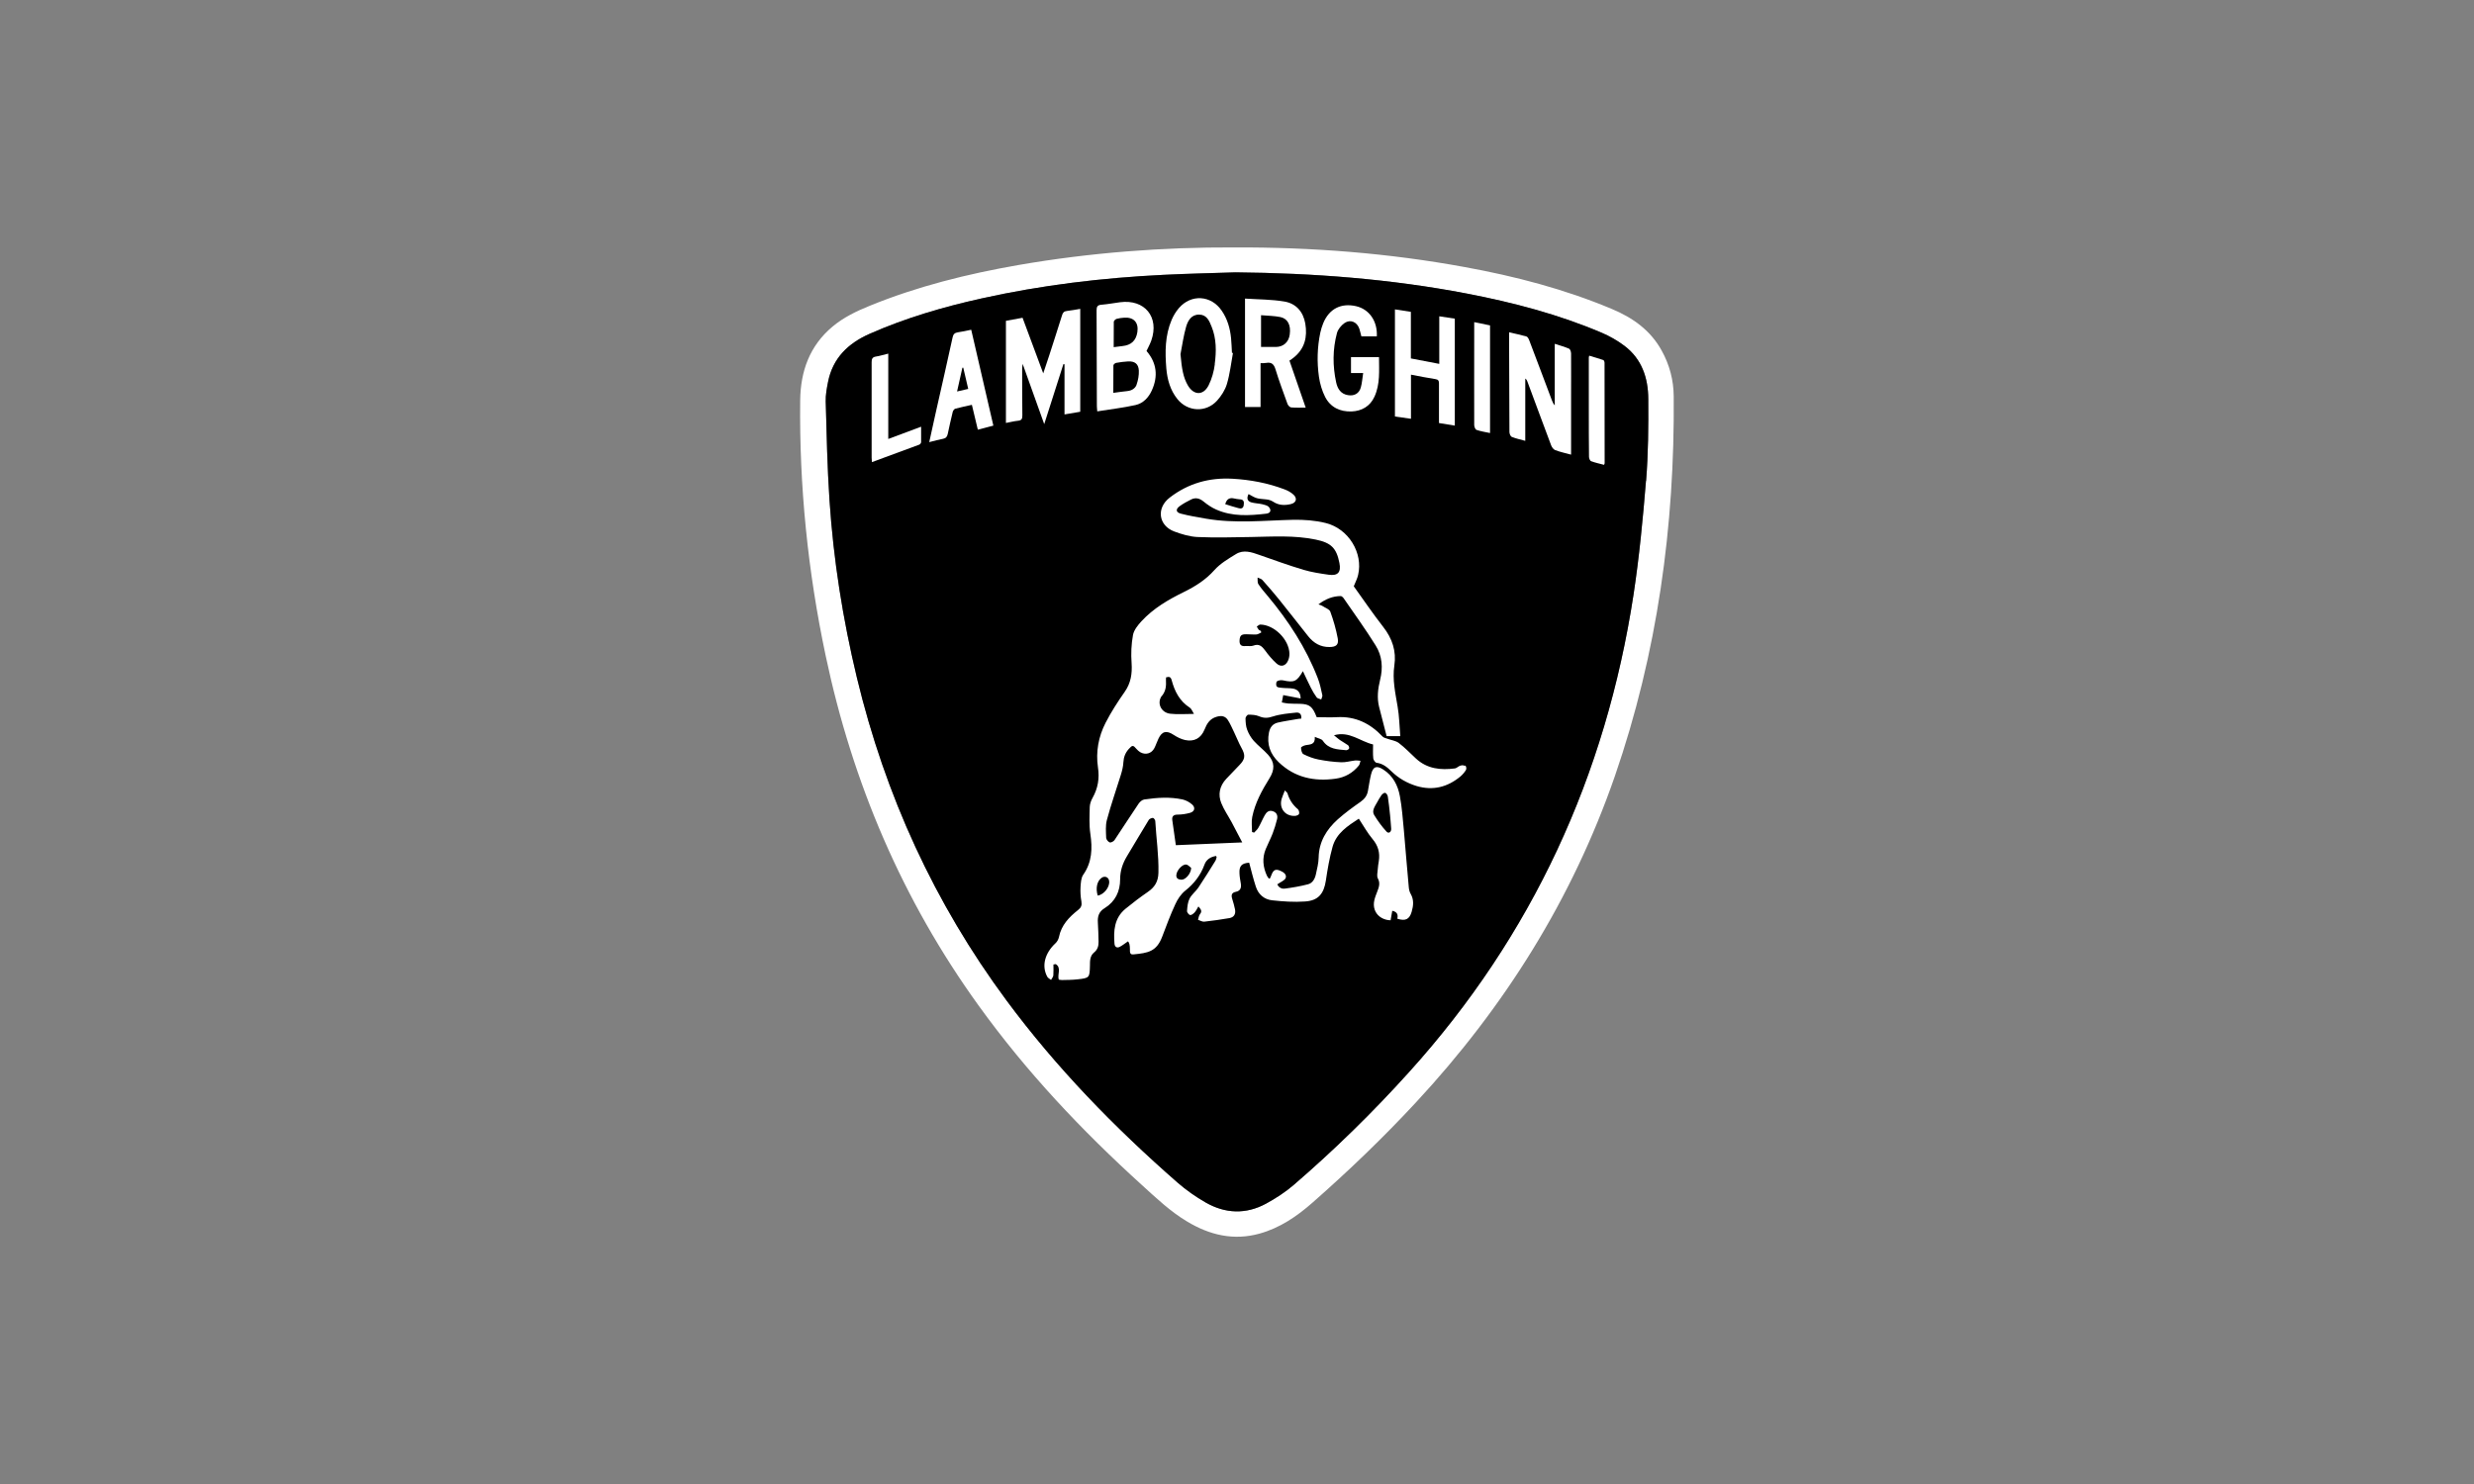 <?xml version="1.0" encoding="UTF-8"?><svg id="a" xmlns="http://www.w3.org/2000/svg" width="250" height="150" viewBox="0 0 250 150"><rect x="0" y="0" width="250" height="150" fill="#808080" stroke="none"/><path d="M169.13,40.06c-.01-1.63-.42-3.19-1.22-4.63-1.13-2.05-2.91-3.31-5.01-4.19-4.8-2.02-9.8-3.32-14.91-4.25-7.64-1.4-15.36-2.01-23.32-1.98-7.18-.03-14.5.52-21.77,1.78-5.15.9-10.2,2.15-15.04,4.13-1.33.54-2.62,1.16-3.73,2.09-2.32,1.94-3.23,4.51-3.27,7.43-.1,8.7.77,17.31,2.57,25.82,2.71,12.86,7.75,24.7,15.46,35.38,4.81,6.68,10.42,12.63,16.51,18.15,1.45,1.32,2.87,2.67,4.56,3.68,2.28,1.37,4.7,1.95,7.32,1.22,2.06-.57,3.78-1.75,5.36-3.14,3.65-3.21,7.15-6.57,10.45-10.13,8.94-9.63,15.79-20.54,20.1-32.99,4.29-12.43,6.05-25.25,5.94-38.36ZM166.33,48.58c-.31,3.85-.68,7.7-1.26,11.52-2.8,18.3-10.22,34.46-22.67,48.25-3.65,4.05-7.54,7.86-11.67,11.42-.85.73-1.82,1.36-2.81,1.9-2.02,1.09-4.1,1.01-6.08-.12-1.01-.58-1.98-1.26-2.85-2.02-6.37-5.57-12.25-11.61-17.29-18.42-7.28-9.83-12.25-20.73-15.11-32.61-1.42-5.91-2.37-11.9-2.77-17.96-.22-3.31-.29-6.64-.38-9.96-.02-.67.11-1.34.24-2,.48-2.39,2.03-3.88,4.18-4.83,3.64-1.61,7.44-2.72,11.31-3.58,6.07-1.35,12.22-2.09,18.42-2.39,2.41-.12,4.83-.17,7.25-.25,7.85.07,15.65.66,23.37,2.14,4.68.9,9.27,2.1,13.66,3.97.79.34,1.57.78,2.26,1.3,1.78,1.33,2.42,3.27,2.43,5.38.02,2.76,0,5.53-.22,8.28Z" fill="#fff"/><path d="M166.33,48.58c-.31,3.85-.68,7.7-1.26,11.52-2.8,18.3-10.22,34.46-22.67,48.25-3.65,4.05-7.54,7.86-11.67,11.42-.85.73-1.82,1.36-2.81,1.9-2.02,1.09-4.1,1.01-6.08-.12-1.01-.58-1.98-1.26-2.85-2.02-6.37-5.57-12.25-11.61-17.29-18.42-7.28-9.83-12.25-20.73-15.11-32.61-1.42-5.91-2.37-11.9-2.77-17.96-.22-3.31-.29-6.64-.38-9.96-.02-.67.11-1.34.24-2,.48-2.39,2.03-3.88,4.18-4.83,3.64-1.61,7.44-2.72,11.31-3.58,6.07-1.35,12.22-2.09,18.42-2.39,2.41-.12,4.83-.17,7.25-.25,7.85.07,15.65.66,23.37,2.14,4.68.9,9.27,2.1,13.66,3.97.79.34,1.57.78,2.26,1.3,1.78,1.33,2.42,3.27,2.43,5.38.02,2.76,0,5.53-.22,8.28Z"/><path d="M162.11,46.99c-.44-.12-.89-.21-1.32-.37-.12-.04-.22-.29-.22-.45-.02-1.56-.02-3.12-.02-4.68,0-1.79,0-3.58,0-5.37,0-.03.01-.06.04-.17.48.15.96.28,1.42.44.07.02.13.18.13.28,0,3.38.01,6.77.01,10.15,0,.05-.03.09-.06.17Z" fill="#fff"/><path d="M158.74,45.95c-.59-.16-1.11-.27-1.6-.46-.17-.07-.33-.3-.4-.49-.81-2.14-1.59-4.28-2.39-6.42-.04-.11-.09-.23-.22-.32v6.3c-.5-.14-.95-.23-1.36-.4-.13-.05-.24-.32-.24-.49-.02-2.73-.02-5.46-.03-8.19,0-.61,0-1.21,0-1.89.62.14,1.19.26,1.75.42.13.04.23.25.29.41.77,2.01,1.52,4.03,2.28,6.04.07.18.14.35.29.51v-6.22c.52.17.99.3,1.44.49.12.05.2.3.21.47.01,1.53,0,3.06,0,4.59,0,1.68,0,3.36,0,5.03,0,.18,0,.36,0,.61Z" fill="#fff"/><path d="M148.96,32.56c.59.12,1.09.23,1.61.33v10.88c-.48-.1-.94-.17-1.37-.32-.12-.04-.23-.32-.23-.49-.01-2.93,0-5.86,0-8.79v-1.63Z" fill="#fff"/><path d="M140.95,31.27c.55.08,1.07.16,1.62.25v4.71c.95.18,1.88.36,2.87.55v-4.81c.56.09,1.05.16,1.57.24v10.81c-.52-.09-1.03-.17-1.6-.26,0-.34,0-.66,0-.98,0-1,0-2.01,0-3.01,0-.27-.06-.41-.36-.45-.81-.12-1.61-.29-2.47-.45v4.46c-.57-.08-1.08-.15-1.62-.23v-10.82Z" fill="#fff"/><path d="M139.12,34h-1.55c-.08-.28-.13-.54-.21-.78-.23-.68-.91-.97-1.49-.57-.34.24-.67.63-.77,1.02-.44,1.64-.44,3.32-.08,4.98.14.64.46,1.17,1.19,1.29.63.11,1.13-.16,1.3-.77.13-.45.15-.92.24-1.46h-1.23v-1.61h2.83c0,1.35.13,2.72-.46,4-.44.96-1.27,1.45-2.32,1.49-1.16.04-2.12-.42-2.66-1.46-.32-.63-.53-1.35-.63-2.05-.21-1.49-.17-2.98.14-4.46.07-.32.17-.64.29-.94.6-1.47,1.81-2.08,3.33-1.73,1.33.31,2.17,1.52,2.09,3.05Z" fill="#fff"/><path d="M130.72,36.15c1.13-.9,1.41-2.09,1.18-3.45-.21-1.19-.93-2.02-2.1-2.22-1.3-.22-2.63-.21-3.99-.3v10.96h1.57v-4.43c.23,0,.41,0,.58-.03.53-.09.77.13.93.65.36,1.18.79,2.33,1.21,3.49.05.15.23.34.36.36.47.04.95.02,1.48.02-.56-1.62-1.1-3.18-1.64-4.75.16-.11.3-.2.42-.3ZM128.94,35.07h-1.51v-3.21c.68.06,1.33.06,1.96.19.75.16,1.07.83.94,1.76-.1.77-.64,1.25-1.39,1.26Z" fill="#fff"/><path d="M124.49,35.66c-.03-.49-.04-.99-.09-1.48-.1-1-.37-1.94-.94-2.77-1.07-1.58-3.1-1.71-4.34-.26-.29.34-.54.75-.72,1.17-.68,1.59-.68,3.26-.54,4.95.1,1.12.4,2.17,1.11,3.06,1.04,1.3,2.9,1.4,4.02.16.43-.48.81-1.07.99-1.68.3-1.01.42-2.08.61-3.13-.04,0-.07-.01-.11-.02ZM122.76,36.8c-.09.73-.3,1.49-.63,2.15-.54,1.06-1.52,1.02-2.11-.02-.44-.77-.6-1.62-.73-3.13.18-.93.31-1.87.57-2.78.18-.61.53-1.23,1.31-1.22.77,0,1.03.63,1.26,1.21.5,1.22.49,2.52.32,3.79Z" fill="#fff"/><path d="M115.86,35.47c.17-.36.35-.69.48-1.05.83-2.37-.66-4.2-3.16-3.87-.62.08-1.24.2-1.86.25-.41.03-.51.18-.51.57.02,3.22.02,6.45.03,9.67,0,.14.02.28.04.54,1.32-.21,2.61-.36,3.87-.64.77-.17,1.32-.76,1.64-1.47.66-1.44.5-2.8-.53-3.99ZM112.55,32.52c0-.1.17-.25.28-.29.25-.07.51-.1.78-.12.97-.06,1.47.5,1.32,1.47-.14.86-.63,1.31-1.51,1.4-.27.03-.55.07-.88.11,0-.9,0-1.74.01-2.57ZM114.86,38.87c-.14.4-.51.62-.96.66-.45.04-.91.12-1.4.18,0-.95,0-1.87.01-2.78,0-.09.17-.23.27-.25.4-.07.81-.13,1.22-.15.67-.03,1.05.25,1.08.93.02.47-.07.97-.23,1.42Z" fill="#fff"/><path d="M101.65,42.74v-10.31c.56-.1,1.11-.21,1.68-.31.69,1.85,1.37,3.67,2.09,5.62.23-.69.42-1.26.61-1.83.43-1.34.87-2.69,1.29-4.04.08-.27.2-.41.5-.44.44-.05.87-.13,1.34-.21v10.4c-.51.09-1.02.17-1.59.27v-5.07l-.11-.02c-.63,1.98-1.27,3.97-1.94,6.07-.74-2.06-1.44-4-2.18-6.09-.02.25-.05.36-.05.48,0,1.58,0,3.16.02,4.74,0,.35-.09.5-.45.53-.39.04-.77.14-1.2.22Z" fill="#fff"/><path d="M98.14,33.33c-.49.1-.91.2-1.35.26-.32.05-.46.19-.53.52-.54,2.47-1.1,4.94-1.66,7.41-.23,1.03-.46,2.07-.7,3.17.52-.13.96-.26,1.41-.34.29-.06.4-.22.46-.49.16-.74.32-1.48.5-2.21.03-.13.15-.31.26-.34.55-.15,1.11-.26,1.68-.39.2.86.4,1.66.6,2.51.54-.14,1.03-.27,1.57-.41-.75-3.25-1.49-6.46-2.24-9.7ZM96.71,39.58c.19-.87.37-1.64.54-2.41.03,0,.06,0,.09,0,.16.7.32,1.39.5,2.14-.36.08-.7.16-1.13.26Z" fill="#fff"/><path d="M89.76,35.74v8.63c1.12-.42,2.19-.82,3.32-1.24,0,.56,0,1.06,0,1.56,0,.09-.1.22-.18.25-1.58.59-3.16,1.17-4.79,1.77-.01-.19-.03-.31-.03-.44,0-3.22,0-6.44,0-9.66,0-.33.07-.51.43-.57.4-.06.79-.19,1.26-.3Z" fill="#fff"/><path d="M147.97,77.4c-.07-.07-.29-.05-.43,0-.18.06-.33.24-.51.27-1.45.19-2.82.05-3.96-1.01-.57-.53-1.1-1.09-1.72-1.56-.3-.23-.75-.28-1.12-.42-.18-.07-.4-.1-.52-.23-1.25-1.33-2.74-2.06-4.6-1.96-.69.04-1.38,0-2.06,0-.41-1.08-.72-1.32-1.69-1.35-.39-.01-.79,0-1.18-.03-.21-.01-.41-.07-.65-.11.05-.24.08-.43.14-.74.61.12,1.18.23,1.76.34,0-.54-.24-.89-.73-.99-.36-.07-.75-.04-1.12-.08-.19-.02-.45-.02-.56-.14-.09-.1-.08-.45.02-.52.15-.11.42-.14.62-.1,1.1.24,1.38.14,2-.93.29.61.54,1.16.81,1.69.17.33.36.66.58.96.09.12.3.14.46.21.04-.15.15-.31.11-.45-.13-.57-.24-1.16-.46-1.71-1.19-3.07-2.96-5.79-5.06-8.3-.33-.39-.67-.78-.94-1.2-.11-.17-.06-.43-.08-.66.17.08.38.12.49.25.57.64,1.13,1.28,1.67,1.95,1,1.24,1.98,2.51,2.97,3.75.54.67,1.23,1.08,2.12,1.07.68,0,.97-.22.85-.88-.17-.91-.43-1.82-.75-2.69-.09-.26-.52-.39-.8-.58-.09-.06-.19-.08-.4-.16.73-.55,1.44-.83,2.25-.84.09,0,.21.1.27.18,1.1,1.6,2.24,3.17,3.26,4.81.66,1.05.76,2.25.45,3.48-.22.9-.33,1.82-.1,2.73.25.99.51,1.99.76,2.96h1.38c-.09-1.04-.1-2.03-.27-2.99-.23-1.38-.54-2.73-.33-4.15.22-1.45-.21-2.74-1.13-3.91-1.05-1.35-2.01-2.76-2.97-4.1.16-.42.36-.77.44-1.15.52-2.2-.95-4.66-3.26-5.24-1.07-.27-2.21-.35-3.32-.33-2.93.07-5.85.39-8.77-.11-.86-.15-1.72-.29-2.56-.51-.51-.13-.55-.45-.12-.76.36-.26.75-.47,1.15-.67.46-.23.87-.12,1.27.21.39.32.82.61,1.28.81,1.63.72,3.34.61,5.05.41.42-.05.54-.33.27-.66-.14-.17-.43-.23-.66-.29-.38-.09-.78-.09-1.15-.2-.38-.12-.46-.43-.25-.83.8.46.8.45,1.79.54.24.02.49.1.69.23.57.38,1.18.39,1.8.24.54-.13.67-.57.26-.95-.26-.24-.59-.42-.92-.54-1.69-.64-3.45-.97-5.25-1.07-2.34-.13-4.46.46-6.33,1.9-1.4,1.07-1.13,2.84.45,3.43.75.28,1.55.52,2.33.56,1.81.08,3.62.03,5.43,0,2.19-.04,4.37-.19,6.54.26,1.54.32,2.09.84,2.39,2.36.19.94-.15,1.33-1.1,1.19-.84-.12-1.7-.25-2.51-.49-1.51-.45-2.99-.99-4.48-1.51-.79-.28-1.6-.56-2.37-.08-.77.47-1.58.95-2.17,1.61-.88.99-1.93,1.65-3.09,2.22-1.57.77-3.08,1.65-4.28,2.95-.37.4-.77.9-.86,1.4-.17.92-.21,1.9-.14,2.84.07,1.06-.07,2-.69,2.89-.71,1.01-1.38,2.05-1.94,3.14-.72,1.4-1,2.94-.77,4.5.17,1.12,0,2.11-.54,3.08-.16.28-.28.62-.29.93-.02.9-.07,1.81.06,2.7.22,1.48.18,2.87-.72,4.15-.22.32-.24.81-.27,1.23-.03.49,0,.99.09,1.48.06.39-.03.61-.35.86-.9.71-1.68,1.52-1.92,2.72-.05.23-.18.48-.36.64-1.08,1.01-1.41,2.3-.82,3.38.07.13.25.21.38.32.08-.15.21-.3.23-.45.03-.37.01-.74.01-1.11.08-.01.15-.02.23-.04.61.37.14,1.04.31,1.57.1.01.21.04.32.04.53-.01,1.06-.01,1.58-.07,1.21-.13,1.22-.17,1.25-1.39,0-.48,0-.98.41-1.32.36-.29.47-.66.46-1.09-.01-.64-.03-1.28-.07-1.92-.04-.63.09-1.12.69-1.48,1.07-.66,1.56-1.69,1.56-2.91,0-.86.25-1.6.68-2.32.74-1.22,1.46-2.46,2.21-3.68.07-.12.28-.2.42-.21.08,0,.23.19.24.31.1,1.74.36,3.47.32,5.23-.02.91-.38,1.47-1.08,1.95-.77.53-1.52,1.1-2.24,1.69-1.14.93-1.23,2.22-1.12,3.55.03.31.24.45.52.31.29-.15.55-.36.84-.56q.2.17.2.8c0,.25-.03.56.34.52,1.5-.14,2.35-.29,2.92-1.79.42-1.1.83-2.22,1.33-3.29.23-.51.58-1.03,1.01-1.37.89-.71,1.54-1.55,1.93-2.62.19-.53.63-.8,1.18-.88.03.08.06.11.05.13-.04.13-.06.26-.13.37-.56.9-1.12,1.81-1.71,2.69-.26.39-.68.7-.89,1.11-.19.37-.23.83-.26,1.26-.01.14.19.39.32.41.14.02.34-.15.46-.28.14-.16.24-.37.37-.59.24.28.41.47.16.78-.12.15-.14.38-.2.57.21.07.43.21.63.19.85-.09,1.7-.22,2.54-.36.46-.08.66-.4.57-.88-.07-.35-.17-.7-.28-1.05-.12-.38-.08-.64.37-.73.45-.09.56-.4.5-.81-.06-.36-.13-.71-.14-1.07-.04-.74.24-1.01.98-1.06.22.81.41,1.62.67,2.41.25.79.84,1.3,1.64,1.39,1.1.12,2.23.2,3.34.12,1.34-.09,1.9-.79,2.1-2.12.17-1.15.37-2.31.68-3.42.39-1.37,1.53-2.1,2.65-2.83.48.73.87,1.44,1.38,2.05.57.67.77,1.39.64,2.23-.05.29-.09.59-.11.88-.02.29-.11.64.01.87.26.48.12.88-.05,1.32-.11.29-.23.58-.3.88-.16.69.06,1.29.53,1.66.04.03.08.06.13.09.04.03.09.06.14.08.05.02.1.05.15.07.08.03.16.06.24.08.14.03.29.06.45.06.05-.31.11-.63.17-.96.52.11.6.42.51.8.82.27,1.23.06,1.45-.7.18-.62.24-1.22-.1-1.81-.11-.19-.17-.43-.19-.66-.18-1.93-.33-3.86-.5-5.79-.11-1.14-.19-2.3-.4-3.42-.2-1.09-.69-2.06-1.67-2.69-.68-.44-1.04-.32-1.24.47-.14.56-.22,1.13-.32,1.69-.09.48-.34.81-.75,1.1-.79.55-1.58,1.13-2.3,1.77-1.13,1.02-1.9,2.25-1.93,3.86-.01.57-.16,1.14-.28,1.7-.1.45-.33.88-.79,1-.77.2-1.57.34-2.36.44-.39.05-.65-.2-.75-.43.33-.24.75-.39.85-.65.13-.36-.25-.61-.58-.74-.79-.33-.78.44-1.04.83-.07-.05-.12-.07-.15-.11-.05-.07-.09-.14-.13-.21-.4-.88-.49-1.77-.12-2.68.22-.53.49-1.04.7-1.58.18-.47.33-.96.45-1.45.09-.38-.05-.69-.45-.81-.4-.12-.63.12-.8.42-.23.41-.41.86-.65,1.27-.1.18-.28.32-.42.48-.07-.02-.14-.04-.21-.06,0-.51-.08-1.04.02-1.53.29-1.42.98-2.68,1.74-3.9.54-.86.55-1.62-.14-2.38-.45-.5-1-.91-1.45-1.41-.28-.32-.51-.71-.66-1.11-.14-.36-.16-.77-.17-1.16,0-.13.18-.37.28-.37.37,0,.76.02,1.09.16.49.21.89.19,1.4.02.75-.24,1.56-.31,2.35-.39.36-.04.57.19.51.61-.14.01-.27.01-.39.04-.66.12-1.33.21-1.98.36-.5.12-.78.46-.89,1-.24,1.2.13,2.18.98,3,1.62,1.56,3.59,1.97,5.75,1.67.95-.13,1.74-.58,2.35-1.33.1-.12.11-.32.17-.48-.18-.01-.37-.05-.55-.03-.47.05-.94.2-1.4.18-.77-.03-1.54-.13-2.3-.28-.52-.1-1.04-.3-1.52-.54-.16-.08-.24-.43-.24-.65,0-.09.3-.23.48-.26.46-.08.97-.04.91-.84.34.16.68.2.81.39.58.87,1.49.88,2.37.96.1,0,.27-.1.29-.18.03-.1-.04-.27-.12-.33-.26-.19-.56-.34-.83-.53-.19-.13-.35-.29-.58-.47,1.56-.45,2.63.62,3.95.93,0,.46-.03.93.02,1.41.02.16.2.42.33.44.64.08,1.08.45,1.51.87.72.7,1.58,1.19,2.53,1.48,1.65.49,3.12.12,4.43-.96.22-.19.42-.42.57-.67.06-.1.03-.35-.06-.43ZM124.69,50.38c.19.04.39.08.58.09.42.01.46.25.41.59-.05.36-.29.37-.54.3-.44-.11-.87-.26-1.33-.4.15-.54.45-.67.88-.58ZM139.12,81.17c.15-.27.3-.55.48-.8.09-.12.28-.26.38-.23.11.03.24.23.26.37.1.63.16,1.27.23,1.91.05.44.07.88.11,1.33.03.34-.25.55-.47.31-.47-.51-.89-1.09-1.25-1.68-.25-.41.04-.82.25-1.2ZM117.43,70.32c.4-.52.42-1.02.39-1.59,0-.08,0-.16.01-.26.31-.1.48-.06.57.29.3,1.12.8,2.11,1.83,2.77.17.11.25.36.42.63-.88,0-1.66.07-2.41-.02-.92-.11-1.38-1.1-.82-1.83ZM110.93,90.54c-.24-.77-.07-1.5.4-1.82.33-.22.71-.05.75.34.08.59-.51,1.36-1.16,1.47ZM119.37,88.92c-.27-.02-.53-.11-.5-.47.03-.47.61-1.12,1-1.06.21.03.39.26.5.34-.02.6-.6,1.22-1,1.19ZM123.41,81.17c.27.68.7,1.29,1.05,1.94.34.64.68,1.29,1.07,2.04-2.3.09-4.45.18-6.71.28-.12-.86-.25-1.7-.36-2.54-.05-.38.13-.55.54-.55.42,0,.86-.07,1.26-.18.45-.13.56-.51.22-.83-.26-.24-.63-.44-.97-.52-1.29-.28-2.59-.19-3.88,0-.21.03-.44.23-.57.42-.83,1.22-1.62,2.47-2.44,3.69-.09.13-.36.27-.48.23-.16-.06-.35-.29-.36-.46-.02-.6-.08-1.24.07-1.8.41-1.54.94-3.04,1.41-4.56.13-.42.24-.86.26-1.29.03-.52.2-.95.54-1.33.37-.41.44-.41.79,0,.11.12.23.24.37.32.53.31,1.15.14,1.43-.41.16-.31.26-.64.41-.95.36-.77.83-.86,1.54-.39.35.23.75.43,1.15.52.93.2,1.61-.18,1.97-1.06.24-.6.53-1.09,1.22-1.29.49-.14.86-.08,1.13.32.26.4.44.84.65,1.27.25.51.45,1.05.73,1.55.42.75.39,1.14-.21,1.75-.45.46-.89.92-1.33,1.39-.67.72-.85,1.58-.49,2.47ZM127.83,65.74c-.31-.43-.61-.7-1.18-.48-.23.09-.52.02-.78.04-.44.05-.64-.12-.61-.58.03-.47.17-.62.68-.61.34,0,.69.04,1.03.02.16-.01.32-.13.48-.2-.01-.05-.03-.11-.04-.16-.07-.04-.16-.06-.21-.11-.08-.1-.14-.22-.2-.33.12-.07.24-.2.35-.2,1.42.02,2.92,1.52,2.95,2.95,0,.22-.04.46-.13.67-.23.56-.73.72-1.18.31-.43-.39-.82-.85-1.16-1.33Z" fill="#fff"/><path d="M129.84,79.9c.14.15.24.21.26.29.19.65.54,1.18,1.06,1.61.1.09.15.34.11.47-.03.1-.26.19-.4.2-1.01.05-1.65-.78-1.35-1.75.08-.25.19-.5.31-.81Z" fill="#fff"/></svg>